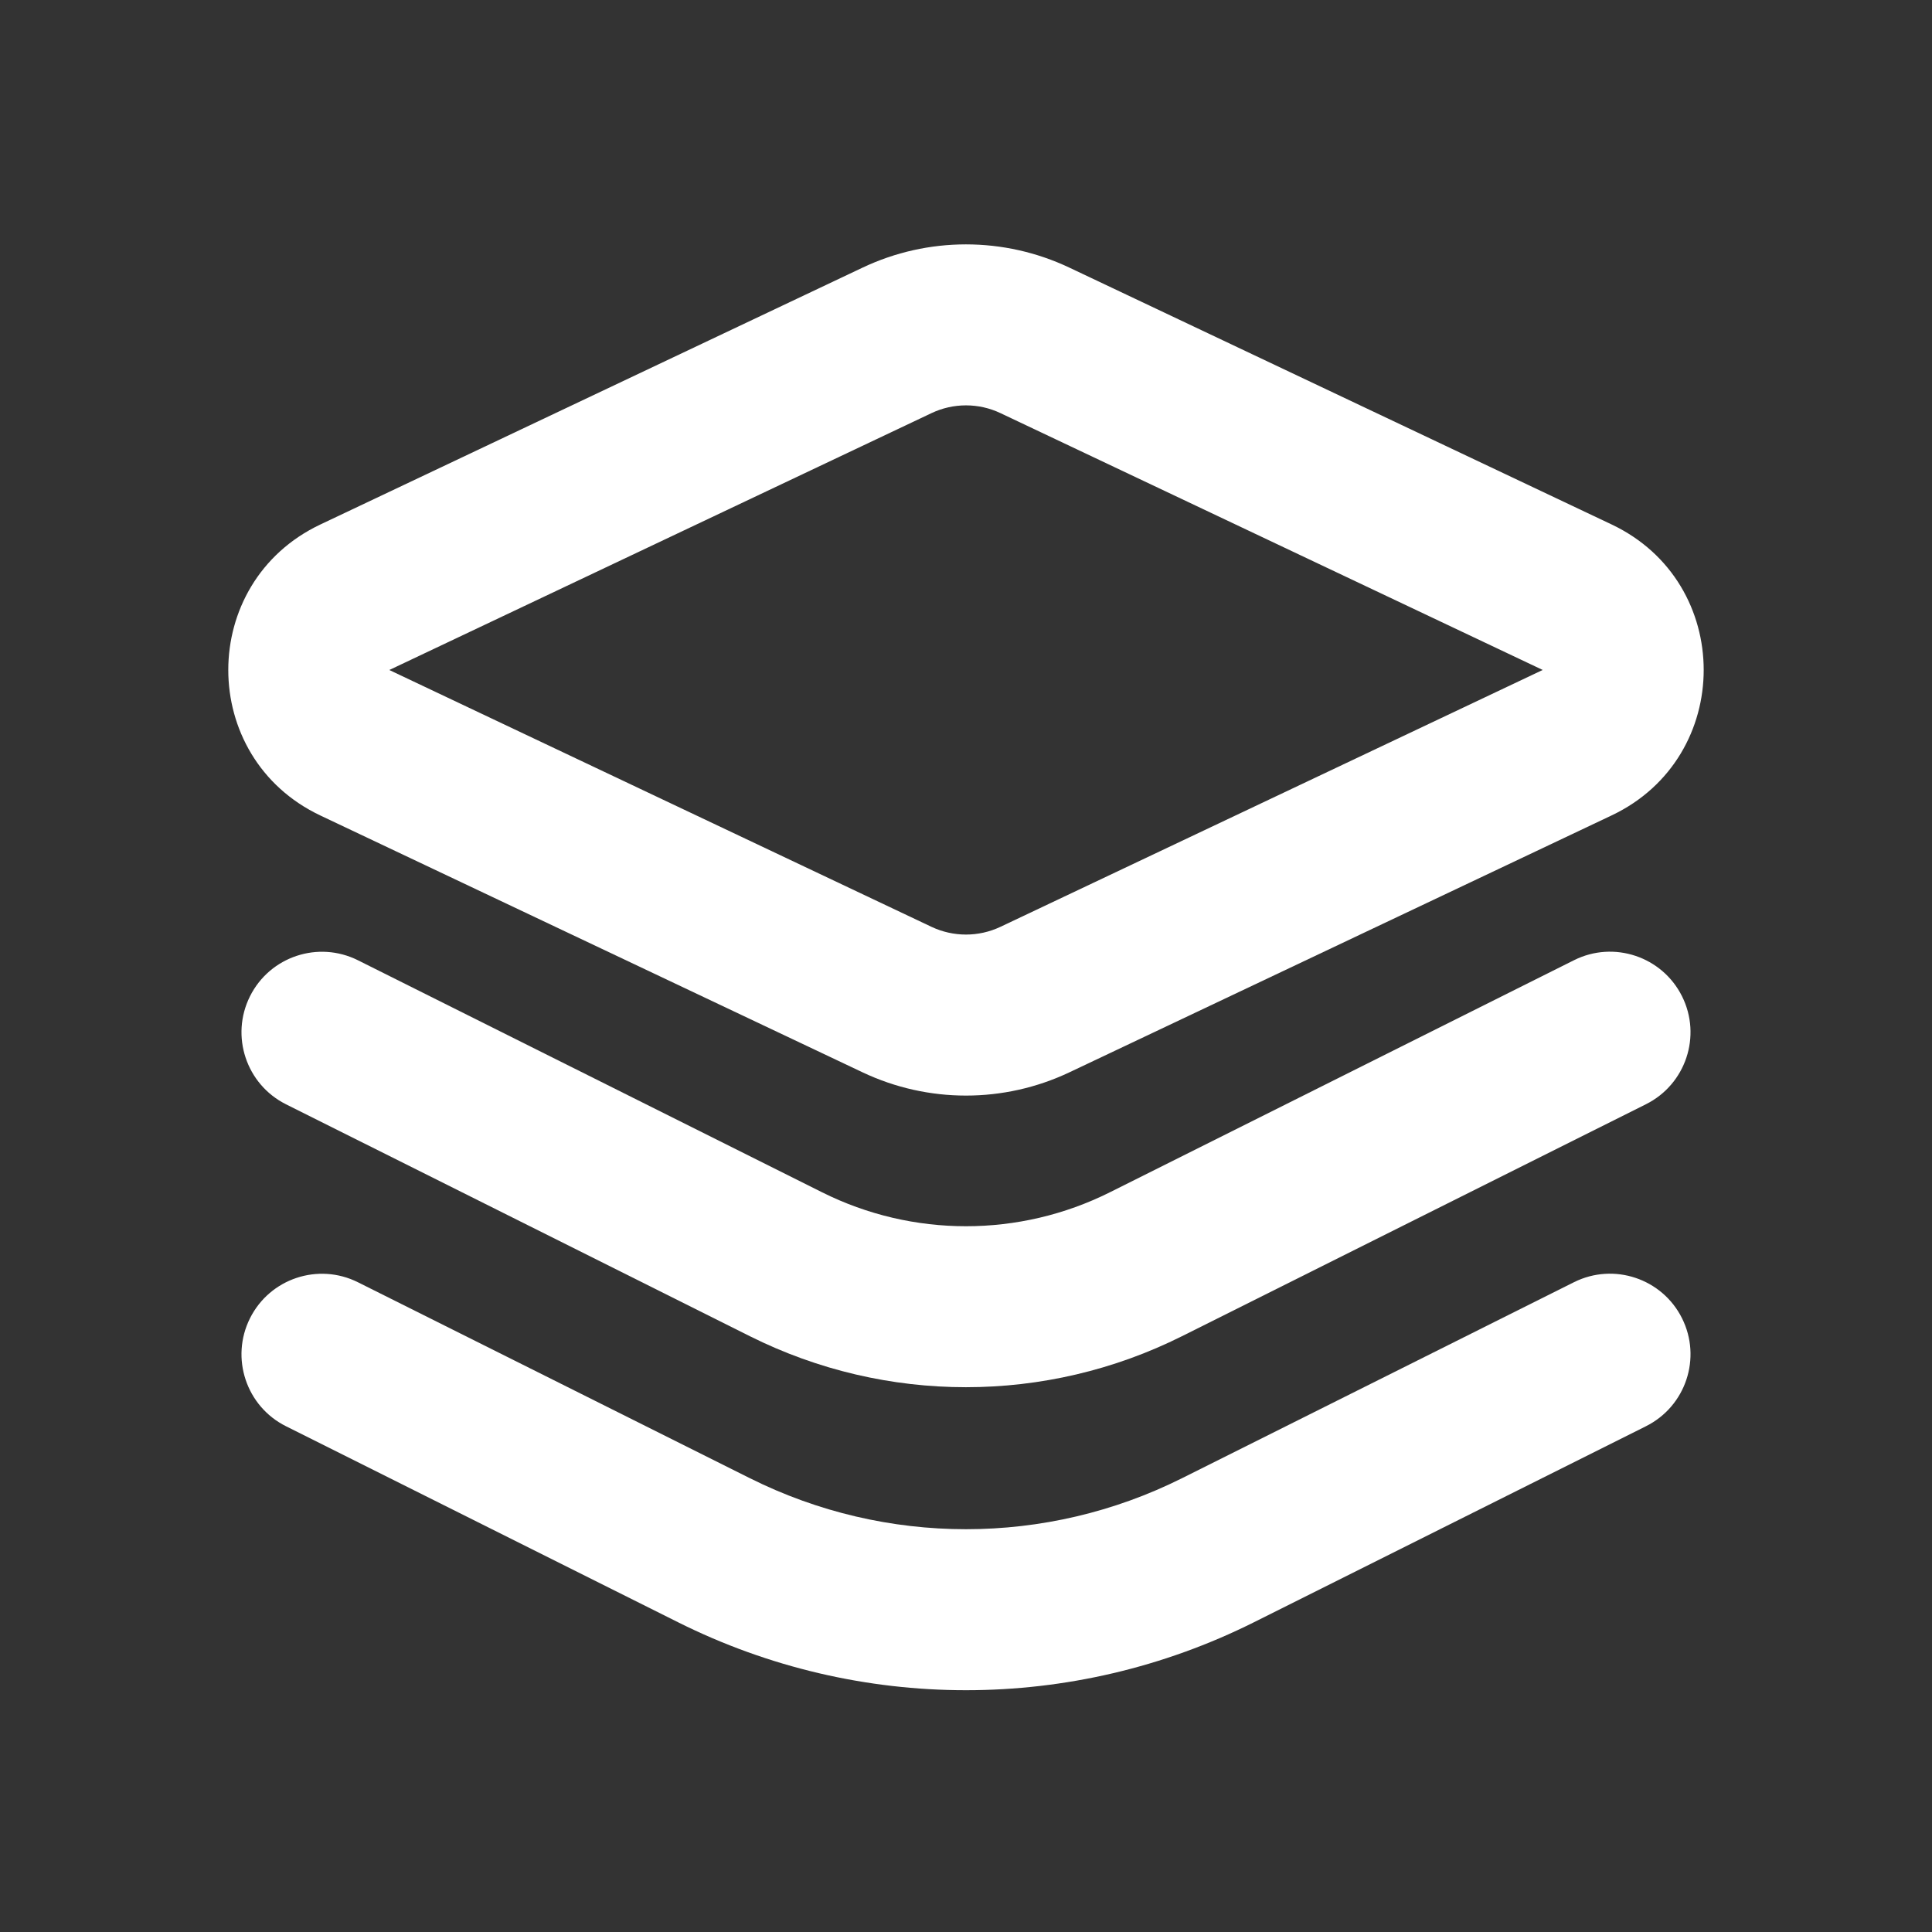 <svg width="48" height="48" viewBox="0 0 48 48" fill="none" xmlns="http://www.w3.org/2000/svg">
<rect x="0" y="0" width="48" height="48" fill="#333333" stroke="none"/>
<path fill-rule="evenodd" clip-rule="evenodd" d="M21.431 6.649C23.056 5.879 24.942 5.879 26.568 6.649L40.04 13.03C43.09 14.474 43.091 18.814 40.04 20.259L26.568 26.642C24.942 27.412 23.057 27.412 21.431 26.642L7.96 20.261C4.909 18.816 4.909 14.476 7.959 13.031L21.431 6.649ZM24.856 10.264C24.314 10.007 23.685 10.007 23.143 10.264L9.672 16.646L23.143 23.027C23.685 23.283 24.314 23.283 24.855 23.027L38.328 16.645L24.856 10.264Z" fill="white"/>
<path d="M41.789 32.751C42.283 33.739 41.882 34.94 40.894 35.434L31.155 40.304C26.651 42.556 21.349 42.556 16.845 40.304L7.106 35.435C6.118 34.942 5.717 33.74 6.211 32.752C6.705 31.764 7.906 31.364 8.894 31.858L18.634 36.727C22.012 38.415 25.988 38.415 29.366 36.726L39.105 31.856C40.093 31.362 41.295 31.763 41.789 32.751Z" fill="white"/>
<path d="M40.894 27.434C41.882 26.94 42.283 25.739 41.789 24.751C41.295 23.763 40.093 23.362 39.106 23.856L27.577 29.621C25.325 30.747 22.674 30.747 20.422 29.621L8.894 23.858C7.906 23.364 6.705 23.764 6.211 24.752C5.717 25.74 6.118 26.942 7.106 27.436L18.633 33.199C22.011 34.887 25.987 34.887 29.365 33.198L40.894 27.434Z" fill="white"/>
</svg>
